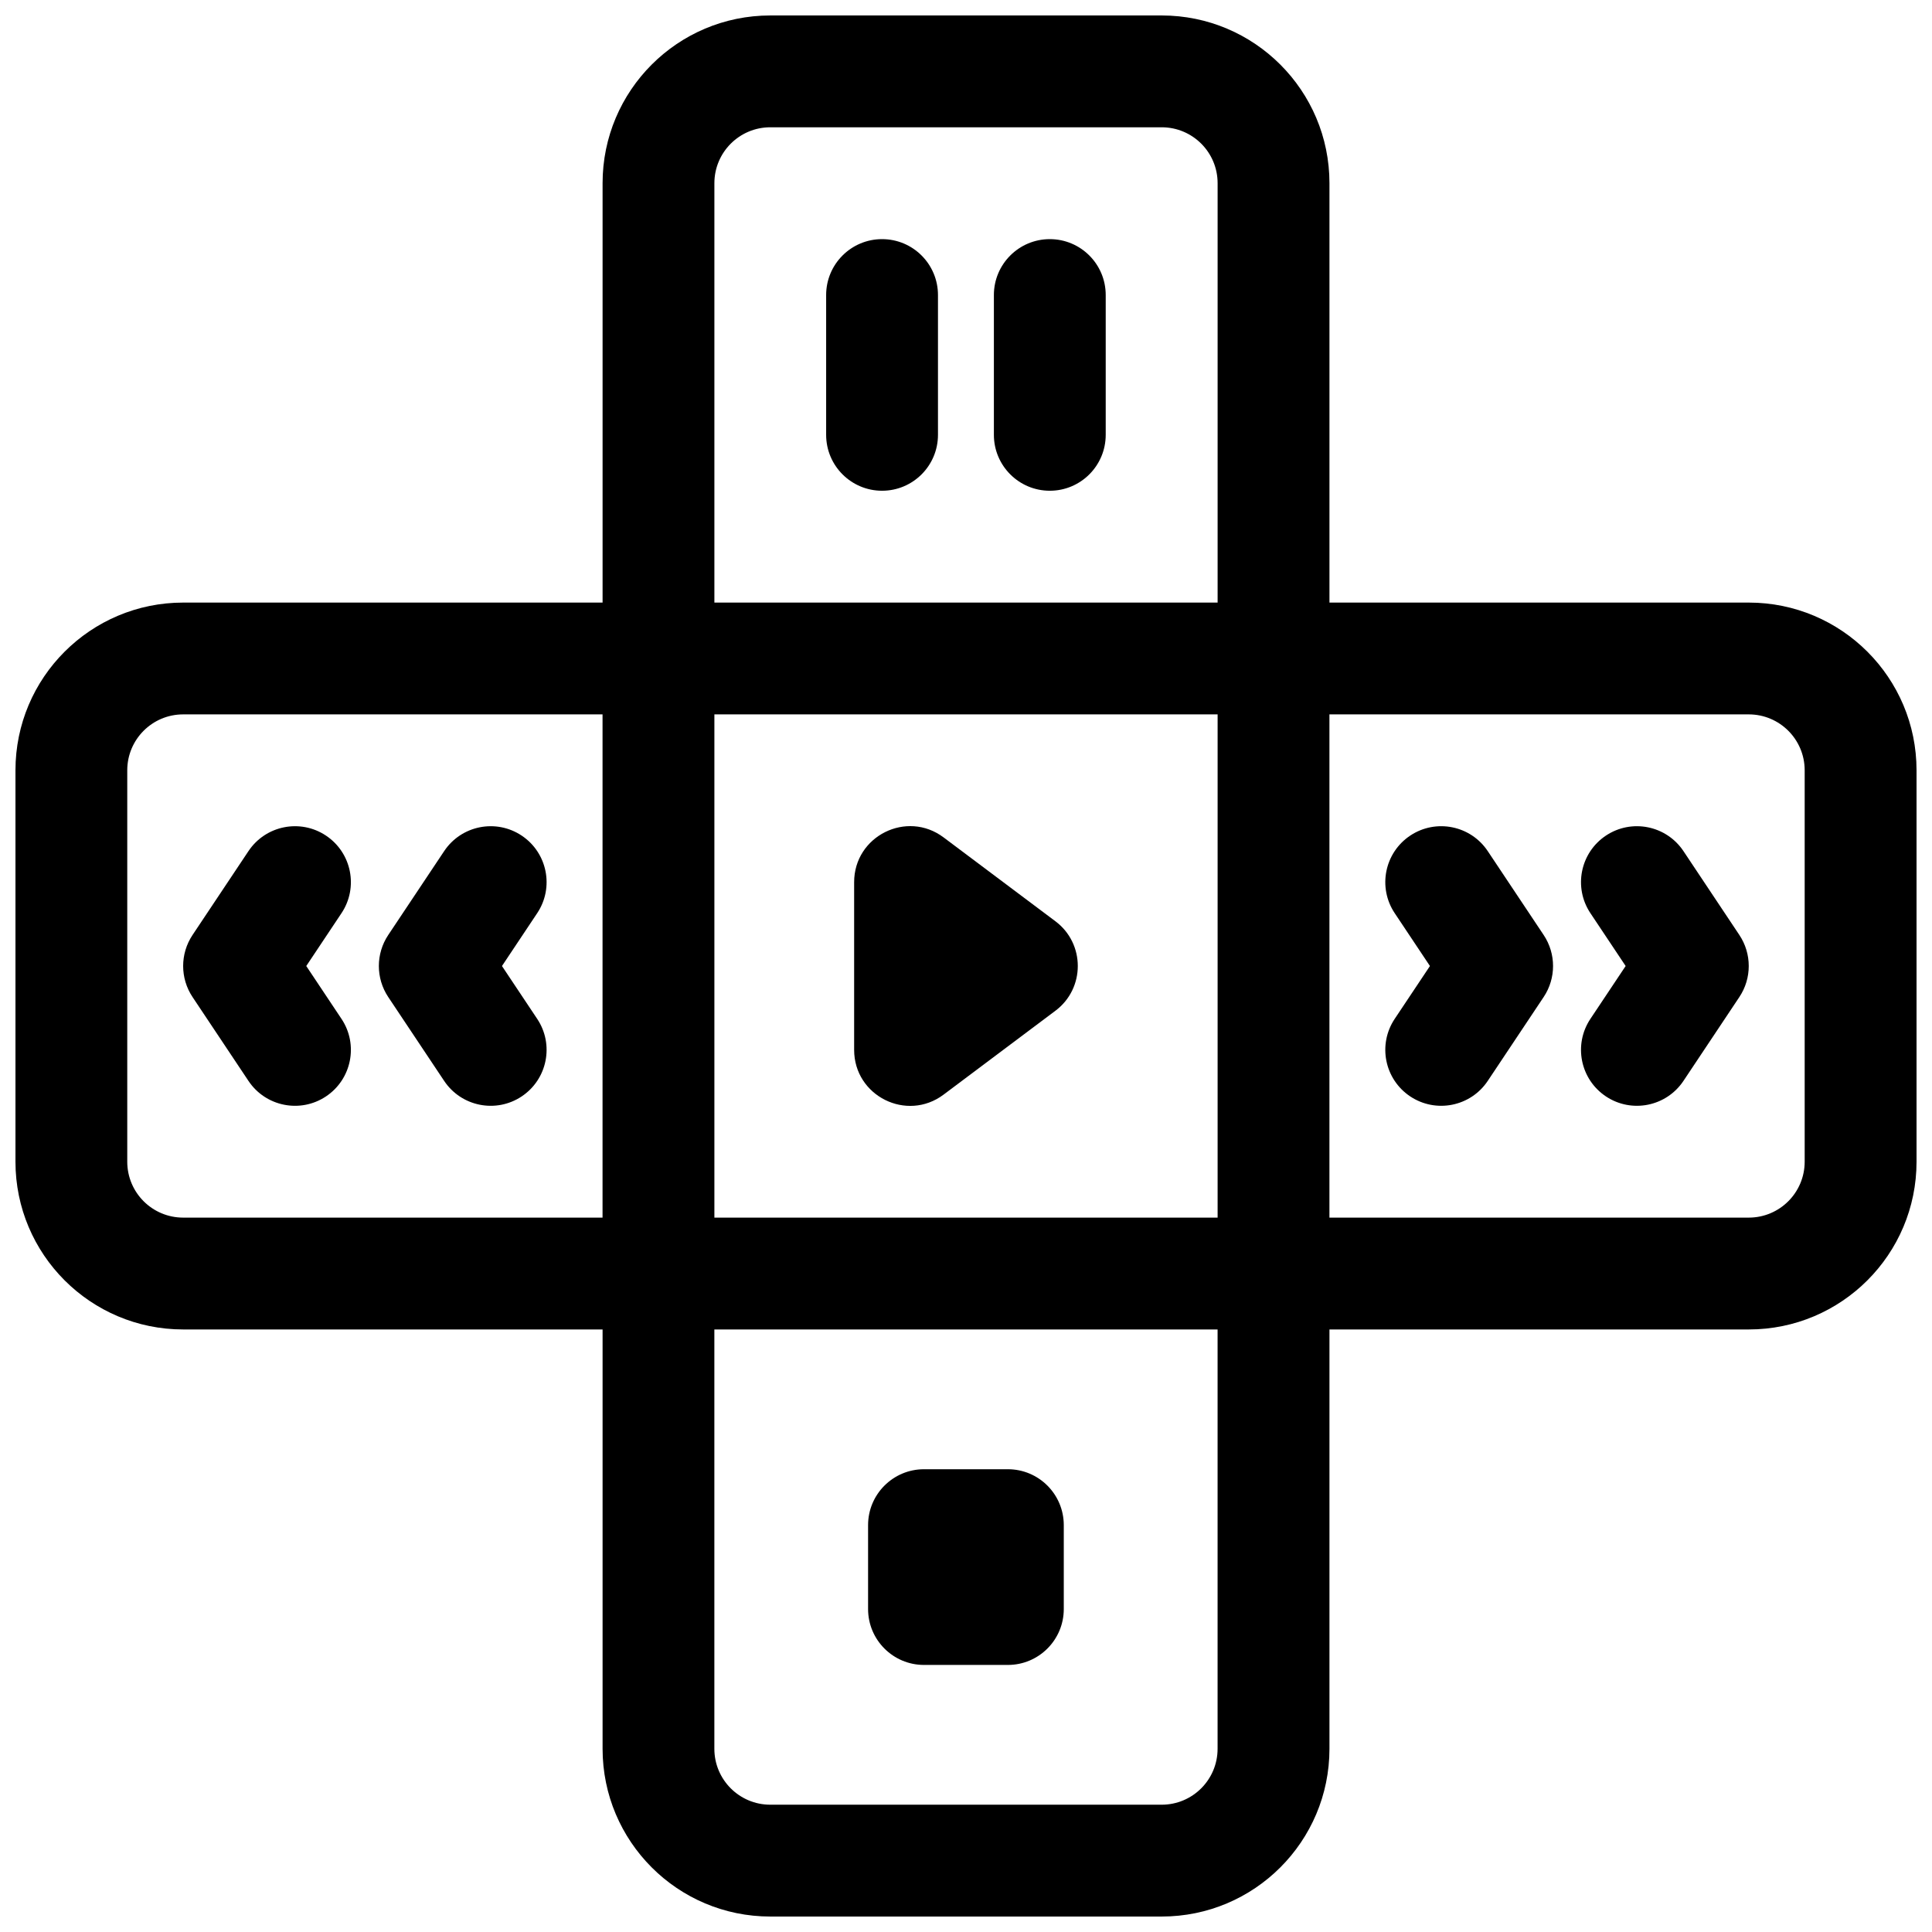 <?xml version="1.0" encoding="UTF-8"?>
<!-- Uploaded to: SVG Repo, www.svgrepo.com, Generator: SVG Repo Mixer Tools -->
<svg width="800px" height="800px" version="1.1" viewBox="144 144 512 512" xmlns="http://www.w3.org/2000/svg">
 <defs>
  <clipPath id="a">
   <path d="m148.09 148.09h503.81v503.81h-503.81z"/>
  </clipPath>
 </defs>
 <g clip-path="url(#a)">
  <path d="m496.32 496.32v111.13c0 24.551-19.902 44.453-44.457 44.453h-103.72c-24.551 0-44.453-19.902-44.453-44.453v-111.13h-111.14c-24.551 0-44.453-19.902-44.453-44.457v-103.72c0-24.551 19.902-44.453 44.453-44.453h111.14v-111.14c0-24.551 19.902-44.453 44.453-44.453h103.72c24.555 0 44.457 19.902 44.457 44.453v111.14h111.13c24.551 0 44.453 19.902 44.453 44.453v103.72c0 24.555-19.902 44.457-44.453 44.457zm-163-163v133.36h133.36v-133.36zm133.36-29.633v-111.14c0-8.184-6.633-14.816-14.82-14.816h-103.72c-8.184 0-14.82 6.633-14.82 14.816v111.14zm-163 29.633h-111.14c-8.184 0-14.816 6.637-14.816 14.82v103.72c0 8.188 6.633 14.82 14.816 14.82h111.14zm29.633 163v111.13c0 8.184 6.637 14.816 14.82 14.816h103.72c8.188 0 14.82-6.633 14.82-14.816v-111.13zm163-163v133.36h111.13c8.184 0 14.816-6.633 14.816-14.82v-103.72c0-8.184-6.633-14.82-14.816-14.82zm-102.25 32.602 29.637 22.227c7.902 5.926 7.902 17.781 0 23.707l-29.637 22.227c-9.766 7.328-23.707 0.359-23.707-11.852v-44.453c0-12.211 13.941-19.184 23.707-11.855zm171.41 20.074c-4.539-6.809-2.699-16.012 4.109-20.551 6.809-4.539 16.008-2.699 20.551 4.109l14.816 22.227c3.316 4.981 3.316 11.465 0 16.441l-14.816 22.227c-4.543 6.809-13.742 8.648-20.551 4.109-6.809-4.539-8.648-13.738-4.109-20.547l9.34-14.008zm-42.523 14.008-9.34-14.008c-4.539-6.809-2.699-16.012 4.109-20.551 6.809-4.539 16.012-2.699 20.551 4.109l14.816 22.227c3.32 4.981 3.32 11.465 0 16.441l-14.816 22.227c-4.539 6.809-13.742 8.648-20.551 4.109-6.809-4.539-8.648-13.738-4.109-20.547zm-288.45 14.008c4.539 6.809 2.699 16.008-4.109 20.547-6.809 4.539-16.008 2.699-20.547-4.109l-14.82-22.227c-3.316-4.977-3.316-11.461 0-16.441l14.82-22.227c4.539-6.809 13.738-8.648 20.547-4.109 6.809 4.539 8.648 13.742 4.109 20.551l-9.336 14.008zm51.863 0c4.539 6.809 2.699 16.008-4.109 20.547-6.809 4.539-16.008 2.699-20.547-4.109l-14.82-22.227c-3.316-4.977-3.316-11.461 0-16.441l14.82-22.227c4.539-6.809 13.738-8.648 20.547-4.109 6.809 4.539 8.648 13.742 4.109 20.551l-9.336 14.008zm106.21-154.78c0 8.184-6.633 14.82-14.816 14.82-8.184 0-14.82-6.637-14.82-14.82v-37.043c0-8.184 6.637-14.816 14.82-14.816 8.184 0 14.816 6.633 14.816 14.816zm44.453 0c0 8.184-6.633 14.82-14.816 14.82-8.184 0-14.82-6.637-14.82-14.82v-37.043c0-8.184 6.637-14.816 14.82-14.816 8.184 0 14.816 6.633 14.816 14.816zm-48.156 274.13h22.227c8.184 0 14.816 6.633 14.816 14.82v22.227c0 8.184-6.633 14.816-14.816 14.816h-22.227c-8.184 0-14.82-6.633-14.82-14.816v-22.227c0-8.188 6.637-14.82 14.82-14.82z"/>
 </g>
</svg>